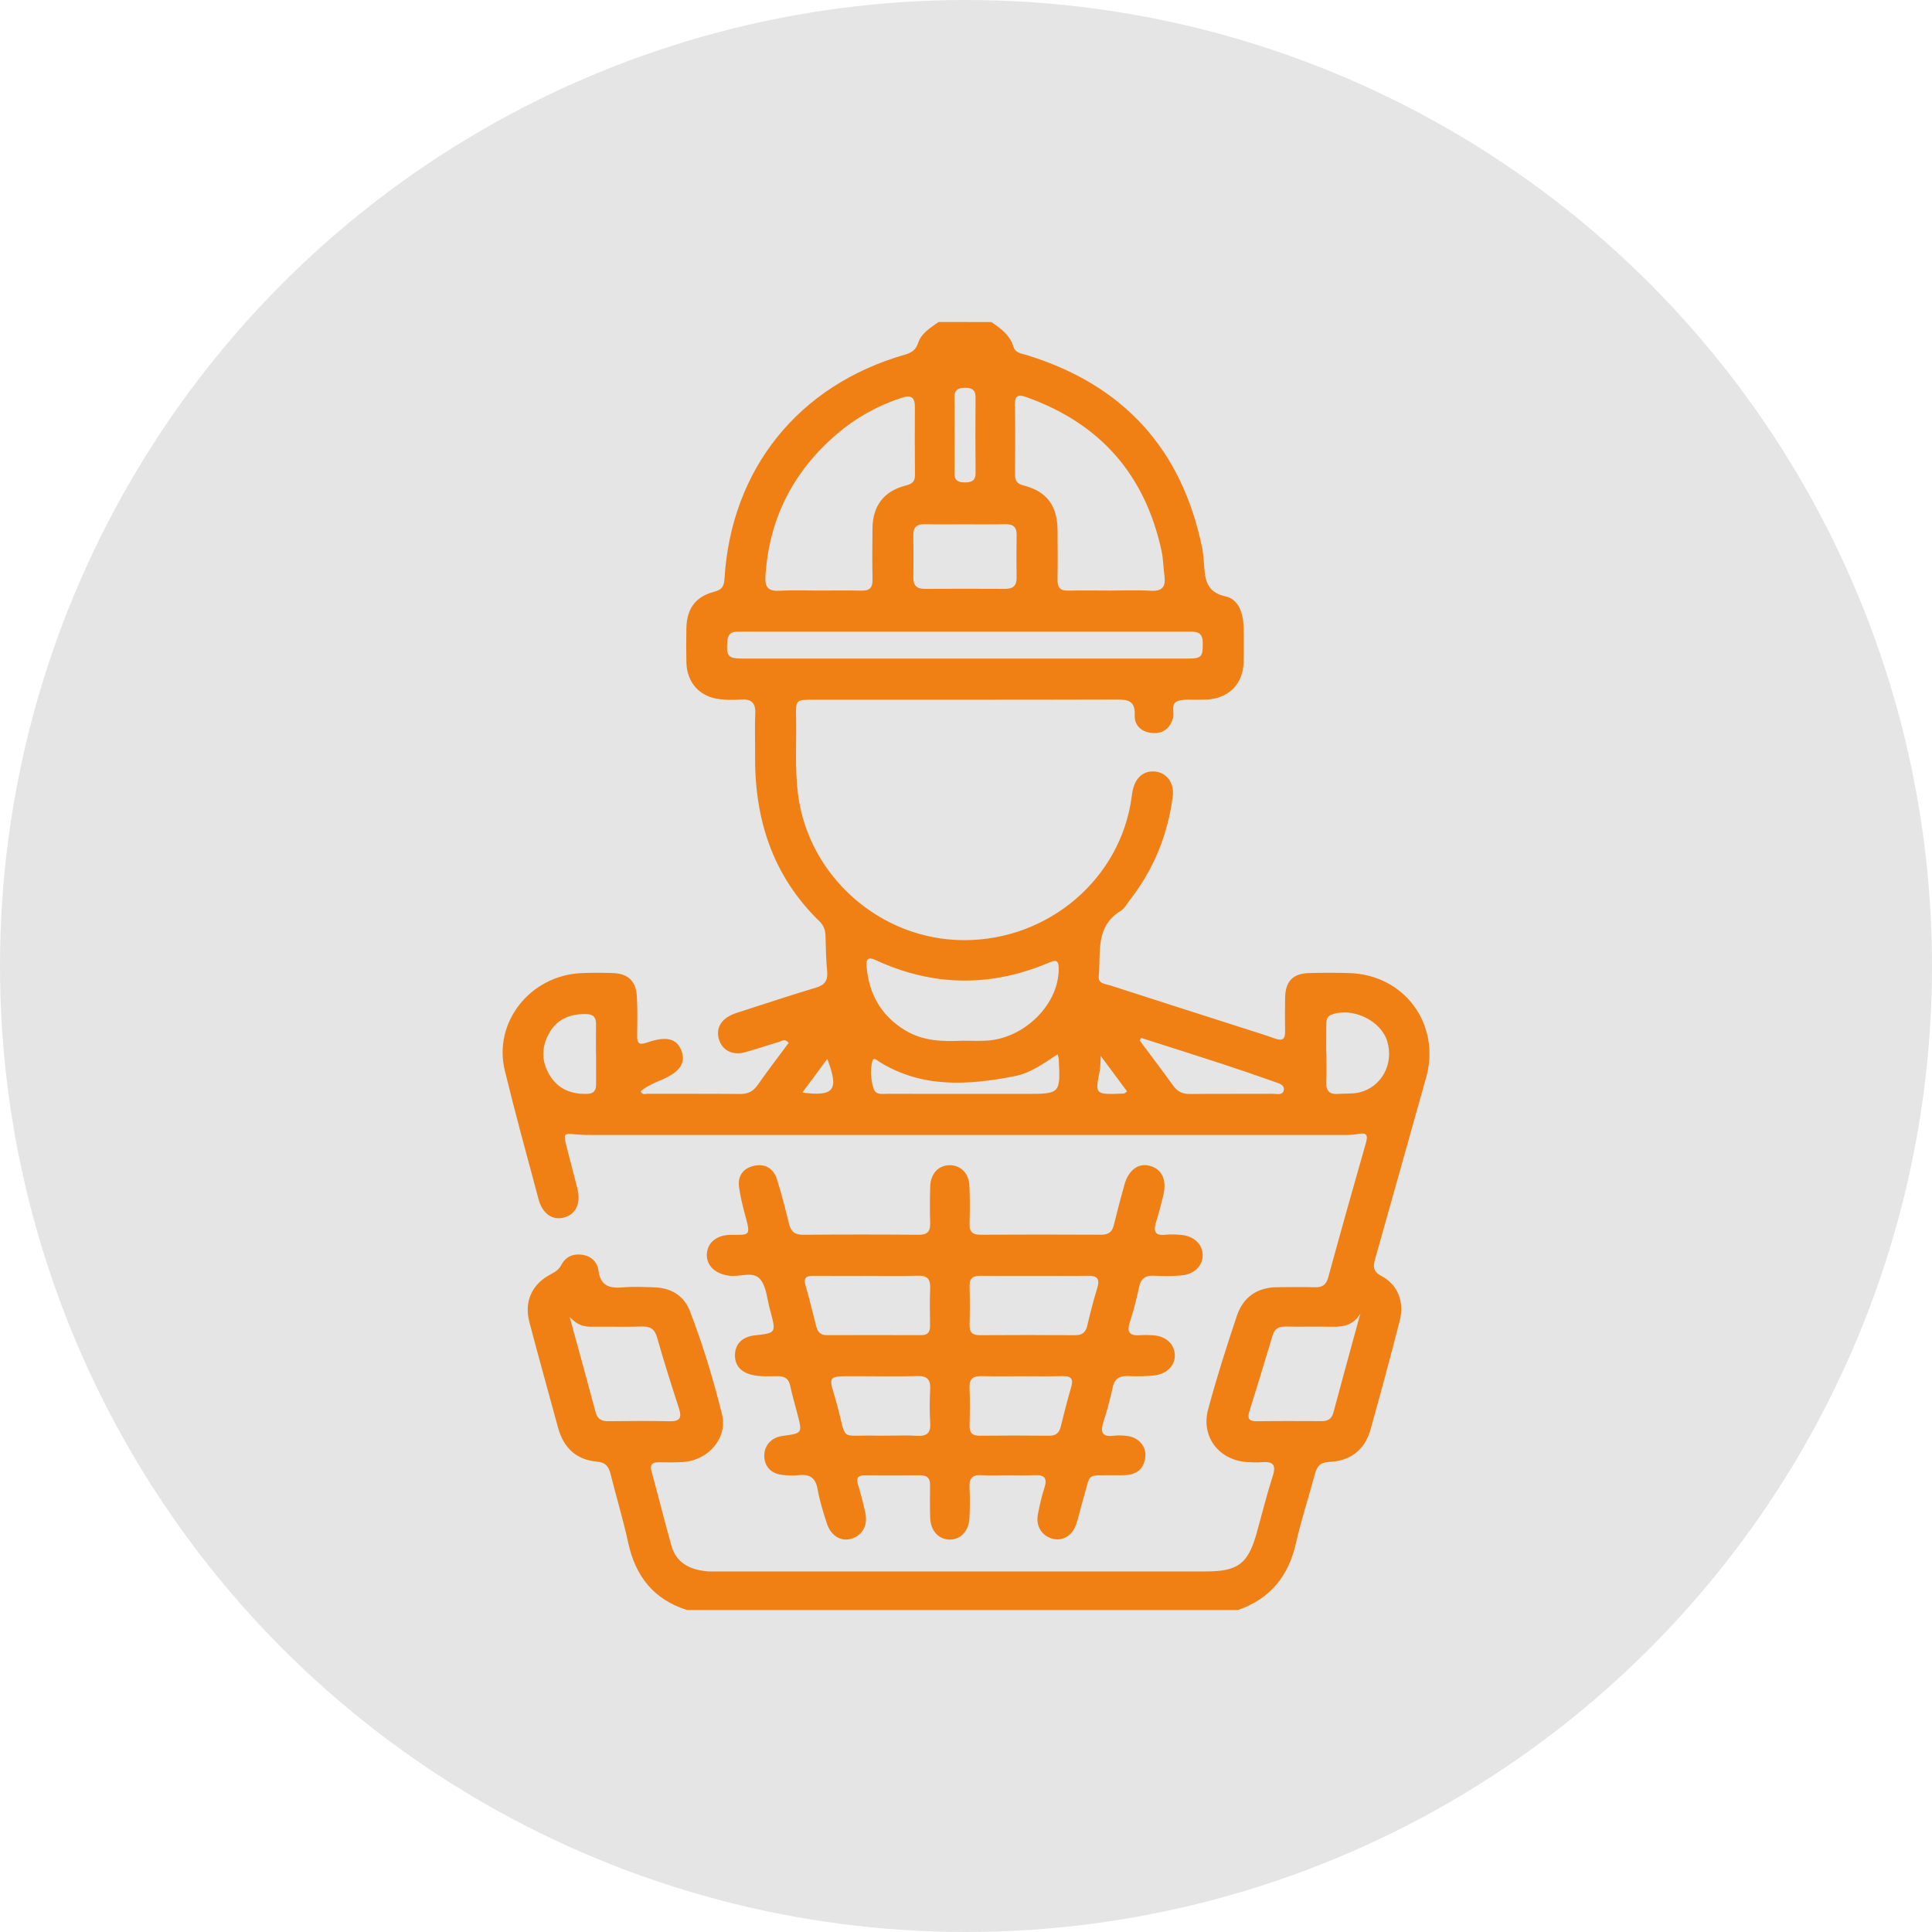 <?xml version="1.0" encoding="UTF-8" standalone="no"?>
<!-- Generator: Adobe Illustrator 17.0.0, SVG Export Plug-In . SVG Version: 6.00 Build 0)  -->

<svg
   version="1.1"
   id="Layer_1"
   x="0px"
   y="0px"
   width="120"
   height="120"
   viewBox="0 0 120 120"
   enable-background="new 0 0 128 128"
   xml:space="preserve"
   sodipodi:docname="1-civil-nuevo.svg"
   inkscape:version="1.1.1 (3bf5ae0d25, 2021-09-20, custom)"
   xmlns:inkscape="http://www.inkscape.org/namespaces/inkscape"
   xmlns:sodipodi="http://sodipodi.sourceforge.net/DTD/sodipodi-0.dtd"
   xmlns="http://www.w3.org/2000/svg"
   xmlns:svg="http://www.w3.org/2000/svg"><defs
   id="defs72" /><sodipodi:namedview
   id="namedview70"
   pagecolor="#ffffff"
   bordercolor="#666666"
   borderopacity="1.0"
   inkscape:pageshadow="2"
   inkscape:pageopacity="0.0"
   inkscape:pagecheckerboard="0"
   showgrid="false"
   inkscape:zoom="1"
   inkscape:cx="56.5"
   inkscape:cy="104"
   inkscape:window-width="1366"
   inkscape:window-height="731"
   inkscape:window-x="1366"
   inkscape:window-y="0"
   inkscape:window-maximized="1"
   inkscape:current-layer="layer1" />

<g
   inkscape:groupmode="layer"
   id="layer1"
   inkscape:label="Layer 1"
   transform="translate(-246.214,-149.203)"><circle
     style="fill:#e5e5e5;fill-opacity:1;stroke-width:0.688"
     id="path1813"
     cx="306.214"
     cy="209.203"
     r="60" /></g><g
   inkscape:groupmode="layer"
   id="layer2"
   inkscape:label="Layer 2"
   style="display:inline"
   transform="translate(-246.214,-149.203)"><g
     id="g67"
     style="fill:#f07f14;fill-opacity:1"
     transform="matrix(0.625,0,0,0.625,266.217,169.206)">
	<path
   d="m 66.522,0 c 0.934,0.638 1.839,1.291 2.192,2.46 0.187,0.617 0.787,0.662 1.304,0.82 9.588,2.941 15.422,9.308 17.441,19.144 0.092,0.447 0.131,0.906 0.168,1.362 0.124,1.544 0.068,3.029 2.206,3.492 1.219,0.264 1.705,1.631 1.743,2.925 0.036,1.207 0.035,2.416 0.005,3.624 -0.049,2.039 -1.348,3.445 -3.369,3.67 -0.412,0.046 -0.832,0.018 -1.248,0.037 -0.662,0.03 -1.391,-0.092 -1.968,0.148 -0.692,0.288 -0.254,1.128 -0.432,1.701 -0.314,1.014 -0.988,1.53 -2.043,1.459 -1.075,-0.073 -1.8,-0.755 -1.759,-1.757 0.06,-1.475 -0.677,-1.572 -1.832,-1.569 -10.039,0.029 -20.077,0.016 -30.116,0.018 -1.712,0 -1.745,0.006 -1.708,1.727 0.054,2.536 -0.129,5.072 0.186,7.61 1.014,8.176 8.157,14.523 16.465,14.557 8.436,0.035 15.638,-6.117 16.703,-14.265 0.032,-0.247 0.067,-0.496 0.128,-0.737 0.321,-1.278 1.179,-1.913 2.332,-1.737 1.073,0.164 1.781,1.174 1.622,2.431 -0.481,3.801 -1.879,7.233 -4.225,10.27 -0.305,0.395 -0.561,0.891 -0.964,1.139 -2.546,1.567 -1.948,4.158 -2.165,6.476 -0.072,0.771 0.658,0.763 1.132,0.916 4.435,1.438 8.878,2.854 13.317,4.278 1.031,0.331 2.068,0.644 3.085,1.013 0.735,0.267 0.998,0.028 0.986,-0.714 -0.019,-1.124 -0.025,-2.25 0.001,-3.374 0.039,-1.619 0.773,-2.38 2.375,-2.425 1.332,-0.037 2.667,-0.04 3.998,0 5.51,0.165 9.125,5.113 7.632,10.41 -1.682,5.969 -3.349,11.943 -5.036,17.911 -0.218,0.772 -0.319,1.3 0.625,1.796 1.602,0.843 2.266,2.572 1.804,4.388 -0.923,3.63 -1.904,7.245 -2.911,10.853 -0.571,2.045 -2.014,3.137 -4.109,3.222 -0.904,0.037 -1.218,0.442 -1.424,1.216 -0.608,2.293 -1.359,4.552 -1.88,6.864 -0.741,3.285 -2.566,5.534 -5.764,6.64 -18.25,0 -36.5,0 -54.75,0 -3.302,-1.047 -5.122,-3.35 -5.845,-6.688 -0.493,-2.277 -1.173,-4.512 -1.737,-6.774 -0.188,-0.753 -0.456,-1.205 -1.368,-1.285 -2.05,-0.179 -3.322,-1.378 -3.861,-3.364 -0.949,-3.496 -1.931,-6.983 -2.85,-10.486 -0.548,-2.09 0.259,-3.811 2.166,-4.799 0.418,-0.217 0.769,-0.445 0.998,-0.886 0.435,-0.837 1.17,-1.154 2.09,-1.023 0.897,0.128 1.497,0.732 1.602,1.543 0.202,1.562 1.104,1.813 2.44,1.696 1.033,-0.091 2.082,-0.036 3.123,-0.003 1.654,0.053 2.935,0.821 3.527,2.354 1.29,3.342 2.324,6.779 3.189,10.249 0.584,2.34 -1.303,4.549 -3.788,4.751 -0.828,0.067 -1.666,0.036 -2.499,0.033 -0.661,-0.003 -0.895,0.241 -0.706,0.926 0.673,2.449 1.284,4.914 1.968,7.359 0.468,1.67 1.761,2.34 3.365,2.532 0.453,0.054 0.915,0.029 1.374,0.029 16.125,0.001 32.25,0.002 48.375,0 3.203,0 4.197,-0.756 5.06,-3.846 0.527,-1.885 0.992,-3.789 1.591,-5.65 0.365,-1.133 -0.014,-1.446 -1.076,-1.36 -0.455,0.037 -0.917,0.018 -1.374,-0.004 -2.853,-0.138 -4.717,-2.487 -3.975,-5.252 0.842,-3.134 1.828,-6.234 2.864,-9.311 0.619,-1.838 2.013,-2.807 3.996,-2.822 1.25,-0.009 2.501,-0.033 3.75,0.004 0.742,0.022 1.121,-0.239 1.326,-0.987 1.219,-4.458 2.469,-8.907 3.741,-13.35 0.24,-0.84 0.049,-1.051 -0.806,-0.891 -0.648,0.121 -1.327,0.095 -1.993,0.095 -24.625,0.004 -49.25,0.004 -73.874,0.001 -0.583,0 -1.168,-0.002 -1.748,-0.055 -1.338,-0.124 -1.349,-0.129 -1.007,1.232 0.345,1.373 0.711,2.74 1.059,4.112 0.379,1.498 -0.121,2.586 -1.327,2.914 -1.132,0.308 -2.136,-0.372 -2.523,-1.816 -1.143,-4.262 -2.313,-8.519 -3.357,-12.806 -1.161,-4.768 2.51,-9.41 7.556,-9.665 1.039,-0.053 2.083,-0.04 3.124,-0.013 1.579,0.041 2.376,0.796 2.451,2.386 0.061,1.289 0.046,2.583 0.024,3.874 -0.014,0.795 0.274,0.897 0.986,0.648 1.918,-0.671 2.947,-0.402 3.41,0.795 0.482,1.245 -0.16,2.161 -2.083,2.961 -0.691,0.287 -1.369,0.595 -1.96,1.083 0.145,0.414 0.488,0.25 0.73,0.251 3.042,0.014 6.083,-0.011 9.125,0.023 0.79,0.009 1.32,-0.248 1.774,-0.899 0.995,-1.425 2.056,-2.803 3.076,-4.18 -0.382,-0.469 -0.693,-0.177 -0.977,-0.093 -1.118,0.329 -2.221,0.713 -3.344,1.022 -1.246,0.344 -2.266,-0.175 -2.603,-1.262 -0.327,-1.052 0.158,-1.975 1.325,-2.482 0.343,-0.149 0.704,-0.255 1.061,-0.37 2.419,-0.776 4.828,-1.583 7.262,-2.307 0.894,-0.266 1.183,-0.741 1.099,-1.635 -0.109,-1.158 -0.134,-2.326 -0.162,-3.49 -0.014,-0.573 -0.172,-1.047 -0.591,-1.454 -4.695,-4.556 -6.489,-10.231 -6.407,-16.631 0.017,-1.333 -0.05,-2.669 0.017,-3.999 0.056,-1.113 -0.408,-1.502 -1.472,-1.418 -0.661,0.053 -1.337,0.041 -1.997,-0.028 C 37.558,37.279 36.26,35.864 36.209,33.826 36.181,32.702 36.186,31.576 36.207,30.451 36.243,28.49 37.1,27.287 38.98,26.8 39.749,26.6 39.949,26.254 39.993,25.523 40.653,14.61 47.343,6.286 57.897,3.248 58.56,3.057 59.005,2.785 59.227,2.107 59.561,1.087 60.461,0.575 61.272,-0.005 63.022,0 64.772,0 66.522,0 Z m 11.837,26.684 c 1.331,0 2.666,-0.063 3.992,0.019 1.136,0.07 1.51,-0.393 1.367,-1.456 C 83.607,24.425 83.607,23.582 83.434,22.775 81.8,15.153 77.304,10.04 69.942,7.445 69.096,7.147 68.841,7.362 68.858,8.248 c 0.044,2.287 0.024,4.575 0.01,6.862 -0.004,0.61 0.133,0.947 0.835,1.125 2.32,0.589 3.368,2.013 3.39,4.426 0.015,1.663 0.025,3.328 -0.002,4.991 -0.012,0.744 0.277,1.053 1.028,1.038 1.411,-0.029 2.826,-0.008 4.24,-0.006 z M 49.353,26.683 c 1.415,0 2.83,-0.026 4.244,0.01 0.796,0.02 1.126,-0.271 1.109,-1.089 -0.036,-1.705 -0.023,-3.412 -0.004,-5.118 0.025,-2.223 1.141,-3.697 3.309,-4.24 0.646,-0.162 0.92,-0.395 0.912,-1.063 -0.024,-2.247 -0.018,-4.494 -0.008,-6.741 0.005,-0.993 -0.401,-1.217 -1.336,-0.91 -2.407,0.792 -4.569,2.008 -6.482,3.653 -4.315,3.712 -6.684,8.398 -7.037,14.104 -0.069,1.124 0.342,1.475 1.423,1.413 1.287,-0.074 2.58,-0.018 3.87,-0.019 z m 14.554,6.761 c 7.37,0 14.74,0.002 22.11,-0.002 1.419,-10e-4 1.521,-0.181 1.507,-1.588 -0.012,-1.163 -0.759,-1.087 -1.529,-1.087 -14.74,0.001 -29.481,0.001 -44.221,0.001 -0.167,0 -0.333,0.01 -0.5,0.006 -0.671,-0.018 -0.953,0.302 -1.001,0.977 -0.103,1.457 0.072,1.691 1.523,1.692 7.37,0.003 14.74,0.001 22.111,0.001 z M 63.654,71.42 c 0.791,0 1.584,0.037 2.373,-0.006 3.757,-0.205 7.159,-3.579 7.18,-7.072 0.004,-0.674 -0.06,-1.068 -0.895,-0.71 -5.788,2.476 -11.557,2.427 -17.281,-0.218 -0.747,-0.345 -0.985,-0.149 -0.918,0.631 0.238,2.755 1.457,4.909 3.854,6.353 1.765,1.064 3.713,1.12 5.687,1.022 z m 39.541,27.089 c -0.662,1.16 -1.663,1.366 -2.83,1.338 -1.538,-0.037 -3.079,0.013 -4.618,-0.017 -0.677,-0.013 -1.083,0.205 -1.286,0.887 -0.746,2.511 -1.518,5.014 -2.298,7.514 -0.209,0.67 -0.107,1.015 0.697,1.004 2.163,-0.029 4.327,-0.018 6.49,-0.01 0.622,0.002 0.99,-0.224 1.162,-0.87 0.876,-3.287 1.785,-6.565 2.683,-9.846 z m -78.588,0.359 c 0.923,3.38 1.764,6.418 2.577,9.463 0.184,0.689 0.59,0.91 1.269,0.902 2.038,-0.024 4.077,-0.039 6.114,0.005 1.048,0.022 1.19,-0.397 0.898,-1.296 -0.757,-2.332 -1.5,-4.671 -2.17,-7.029 -0.242,-0.85 -0.682,-1.112 -1.516,-1.089 -1.662,0.046 -3.327,0 -4.991,0.017 -0.737,0.009 -1.404,-0.127 -2.181,-0.973 z M 64.022,20.101 c -1.371,0 -2.743,0.023 -4.114,-0.009 -0.775,-0.018 -1.162,0.253 -1.147,1.073 0.026,1.412 0.021,2.826 0.003,4.239 -0.01,0.796 0.362,1.116 1.139,1.112 2.66,-0.014 5.319,-0.014 7.979,0 0.774,0.004 1.152,-0.307 1.141,-1.108 -0.019,-1.413 -0.023,-2.826 0.004,-4.239 0.016,-0.816 -0.358,-1.099 -1.14,-1.078 -1.287,0.034 -2.576,0.01 -3.865,0.01 z m 35.776,52.59 c 0.005,0 0.009,0 0.014,0 0,0.955 0.034,1.912 -0.01,2.865 -0.04,0.873 0.339,1.217 1.183,1.15 0.701,-0.056 1.43,0.015 2.103,-0.147 2.219,-0.537 3.445,-2.842 2.77,-5.078 -0.625,-2.069 -3.438,-3.413 -5.522,-2.658 -0.515,0.186 -0.53,0.585 -0.534,1.003 -0.011,0.955 -0.004,1.91 -0.004,2.865 z M 81.403,71.144 c -0.05,0.083 -0.101,0.167 -0.151,0.25 1.115,1.496 2.25,2.977 3.335,4.495 0.434,0.608 0.95,0.835 1.685,0.827 2.747,-0.029 5.494,-0.004 8.241,-0.021 0.38,-0.002 0.949,0.19 1.061,-0.359 0.106,-0.516 -0.447,-0.663 -0.812,-0.793 -1.802,-0.641 -3.611,-1.262 -5.429,-1.856 -2.638,-0.863 -5.286,-1.697 -7.93,-2.543 z m -8.311,1.625 c -1.395,0.928 -2.699,1.874 -4.264,2.177 -4.608,0.891 -9.177,1.213 -13.424,-1.417 -0.217,-0.134 -0.597,-0.517 -0.706,-0.108 -0.236,0.884 -0.175,1.814 0.095,2.706 0.218,0.722 0.84,0.57 1.356,0.571 4.582,0.01 9.164,0.006 13.746,0.006 3.49,0 3.49,0 3.315,-3.513 -0.006,-0.079 -0.044,-0.158 -0.118,-0.422 z m -45.858,0.006 c -0.003,0 -0.006,0 -0.01,0 0,-0.996 -0.011,-1.993 0.004,-2.989 0.01,-0.656 -0.239,-0.992 -0.942,-1.012 -1.575,-0.045 -2.881,0.457 -3.692,1.853 -0.815,1.402 -0.815,2.861 0.044,4.252 0.846,1.368 2.149,1.871 3.718,1.824 0.642,-0.019 0.883,-0.337 0.879,-0.938 -0.007,-0.997 -10e-4,-1.994 -10e-4,-2.99 z M 62.855,11.133 c 0,1.291 0.017,2.583 -0.007,3.873 -0.014,0.722 0.341,0.927 1.002,0.931 0.69,0.004 1.106,-0.151 1.097,-0.963 C 64.92,12.475 64.926,9.976 64.943,7.477 64.948,6.76 64.6,6.54 63.942,6.534 63.25,6.528 62.825,6.706 62.846,7.51 c 0.032,1.207 0.009,2.415 0.009,3.623 z M 47.73,76.572 c 3.184,0.416 3.661,-0.256 2.479,-3.339 -0.82,1.104 -1.598,2.153 -2.479,3.339 z m 29.656,-3.64 c -0.044,0.684 -0.027,1.089 -0.101,1.476 -0.447,2.337 -0.554,2.392 2.401,2.261 0.066,-0.003 0.129,-0.081 0.319,-0.208 -0.823,-1.108 -1.639,-2.209 -2.619,-3.529 z"
   id="path63"
   style="fill:#f07f14;fill-opacity:1" />
	<path
   d="m 68.167,114.606 c -0.875,0 -1.752,0.047 -2.623,-0.012 -0.952,-0.064 -1.25,0.346 -1.201,1.248 0.055,0.996 0.037,1.999 -0.002,2.997 -0.051,1.289 -0.876,2.166 -1.965,2.158 -1.101,-0.008 -1.901,-0.876 -1.94,-2.169 -0.033,-1.082 -0.028,-2.166 -0.012,-3.248 0.01,-0.688 -0.299,-0.98 -0.979,-0.975 -1.832,0.013 -3.665,0.01 -5.497,10e-4 -0.682,-0.003 -0.885,0.271 -0.684,0.937 0.276,0.916 0.519,1.844 0.725,2.778 0.272,1.236 -0.287,2.258 -1.364,2.589 -1.043,0.32 -2.06,-0.276 -2.462,-1.529 -0.356,-1.108 -0.712,-2.229 -0.911,-3.371 -0.201,-1.153 -0.793,-1.539 -1.892,-1.415 -0.493,0.056 -1,0.026 -1.497,-0.011 -1.188,-0.09 -1.895,-0.8 -1.915,-1.887 -0.02,-1.055 0.712,-1.857 1.829,-2.004 1.966,-0.259 1.966,-0.259 1.461,-2.195 -0.241,-0.926 -0.514,-1.846 -0.712,-2.781 -0.149,-0.703 -0.544,-0.955 -1.228,-0.959 -0.871,-0.005 -1.747,0.076 -2.612,-0.137 -1.08,-0.266 -1.698,-0.964 -1.649,-2.042 0.05,-1.094 0.78,-1.698 1.857,-1.865 0.041,-0.006 0.083,-0.009 0.124,-0.013 2.108,-0.234 2.108,-0.234 1.55,-2.367 -0.011,-0.04 -0.024,-0.08 -0.035,-0.12 -0.299,-1.037 -0.344,-2.274 -0.963,-3.058 -0.702,-0.887 -2.036,-0.24 -3.084,-0.374 -1.363,-0.175 -2.258,-0.963 -2.247,-2.071 0.012,-1.174 0.931,-1.994 2.401,-1.999 1.857,-0.006 1.991,0.166 1.408,-1.962 -0.252,-0.92 -0.483,-1.855 -0.609,-2.799 -0.15,-1.121 0.442,-1.873 1.512,-2.104 1.083,-0.234 1.914,0.277 2.247,1.316 0.47,1.464 0.838,2.962 1.208,4.456 0.189,0.762 0.573,1.094 1.394,1.087 3.831,-0.031 7.663,-0.031 11.494,0 0.887,0.007 1.171,-0.347 1.141,-1.19 -0.043,-1.206 -0.033,-2.416 0.004,-3.623 0.04,-1.291 0.86,-2.126 1.989,-2.1 1.076,0.025 1.86,0.83 1.908,2.068 0.048,1.248 0.05,2.499 0.01,3.747 -0.026,0.818 0.31,1.098 1.106,1.094 3.998,-0.022 7.996,-0.021 11.994,-0.001 0.702,0.003 1.072,-0.27 1.237,-0.946 0.326,-1.334 0.678,-2.661 1.043,-3.985 0.401,-1.459 1.346,-2.189 2.457,-1.934 1.267,0.291 1.802,1.389 1.417,2.965 -0.217,0.889 -0.446,1.777 -0.718,2.65 -0.273,0.874 -0.149,1.365 0.922,1.254 0.535,-0.055 1.085,-0.034 1.622,0.021 1.233,0.126 2.049,0.907 2.092,1.945 0.044,1.06 -0.804,1.955 -2.084,2.073 -0.909,0.084 -1.832,0.077 -2.746,0.033 -0.844,-0.04 -1.308,0.252 -1.49,1.115 -0.249,1.179 -0.544,2.356 -0.921,3.499 -0.353,1.071 0.053,1.371 1.047,1.296 0.414,-0.031 0.834,-0.019 1.249,0.006 1.282,0.079 2.144,0.869 2.176,1.973 0.029,1.005 -0.764,1.863 -2.001,2.013 -0.863,0.105 -1.747,0.108 -2.618,0.069 -0.894,-0.04 -1.385,0.262 -1.572,1.186 -0.231,1.14 -0.555,2.264 -0.904,3.375 -0.308,0.98 -0.175,1.518 1.015,1.371 0.45,-0.056 0.919,-0.033 1.371,0.024 1.096,0.138 1.874,1.013 1.78,2.041 -0.1,1.1 -0.726,1.741 -1.847,1.834 -0.414,0.034 -0.832,0.02 -1.249,0.025 -2.902,0.038 -2.261,-0.34 -3.096,2.423 -0.253,0.836 -0.419,1.7 -0.707,2.522 -0.382,1.09 -1.379,1.634 -2.338,1.364 -1.064,-0.3 -1.665,-1.256 -1.444,-2.414 0.171,-0.898 0.374,-1.797 0.656,-2.665 0.327,-1.006 -0.07,-1.28 -1.005,-1.238 -0.873,0.041 -1.749,0.01 -2.623,0.01 z M 70.768,94.79 c -1.786,0 -3.572,0.013 -5.358,-0.007 -0.715,-0.008 -1.08,0.235 -1.06,1.009 0.032,1.287 0.032,2.576 -10e-4,3.862 -0.019,0.748 0.281,1.037 1.027,1.032 3.157,-0.021 6.314,-0.021 9.47,0 0.71,0.005 1.046,-0.286 1.204,-0.964 0.293,-1.252 0.612,-2.501 0.991,-3.729 0.278,-0.902 -0.005,-1.226 -0.915,-1.213 -1.786,0.028 -3.572,0.009 -5.358,0.01 z M 54.102,94.789 c -1.748,0 -3.496,0.008 -5.244,-0.004 -0.665,-0.005 -1.042,0.144 -0.814,0.941 0.389,1.359 0.723,2.733 1.074,4.103 0.141,0.549 0.437,0.855 1.048,0.853 3.121,-0.012 6.242,-0.01 9.363,0 0.634,0.002 0.9,-0.284 0.893,-0.909 -0.014,-1.248 -0.041,-2.499 0.012,-3.745 0.039,-0.906 -0.277,-1.281 -1.215,-1.254 -1.703,0.049 -3.411,0.014 -5.117,0.015 z m 15.44,9.974 c -1.332,0 -2.665,0.024 -3.996,-0.009 -0.822,-0.02 -1.237,0.241 -1.202,1.142 0.05,1.247 0.037,2.498 0.004,3.745 -0.02,0.746 0.269,1.045 1.024,1.036 2.289,-0.026 4.579,-0.025 6.868,0 0.652,0.007 1.004,-0.25 1.16,-0.869 0.337,-1.33 0.664,-2.665 1.054,-3.98 0.268,-0.903 -0.121,-1.094 -0.917,-1.076 -1.331,0.033 -2.663,0.01 -3.995,0.011 z m -13.405,5.907 c 0.996,0 1.995,-0.047 2.987,0.014 0.948,0.058 1.377,-0.243 1.314,-1.257 -0.07,-1.116 -0.062,-2.242 -0.002,-3.36 0.051,-0.962 -0.29,-1.346 -1.278,-1.32 -1.949,0.051 -3.901,0.016 -5.851,0.013 -3.363,-0.004 -2.941,-0.139 -2.151,2.76 1.057,3.88 0.154,3.044 3.985,3.149 0.332,0.009 0.664,0.002 0.996,0.001 z"
   id="path65"
   style="fill:#f07f14;fill-opacity:1" />
</g></g></svg>
